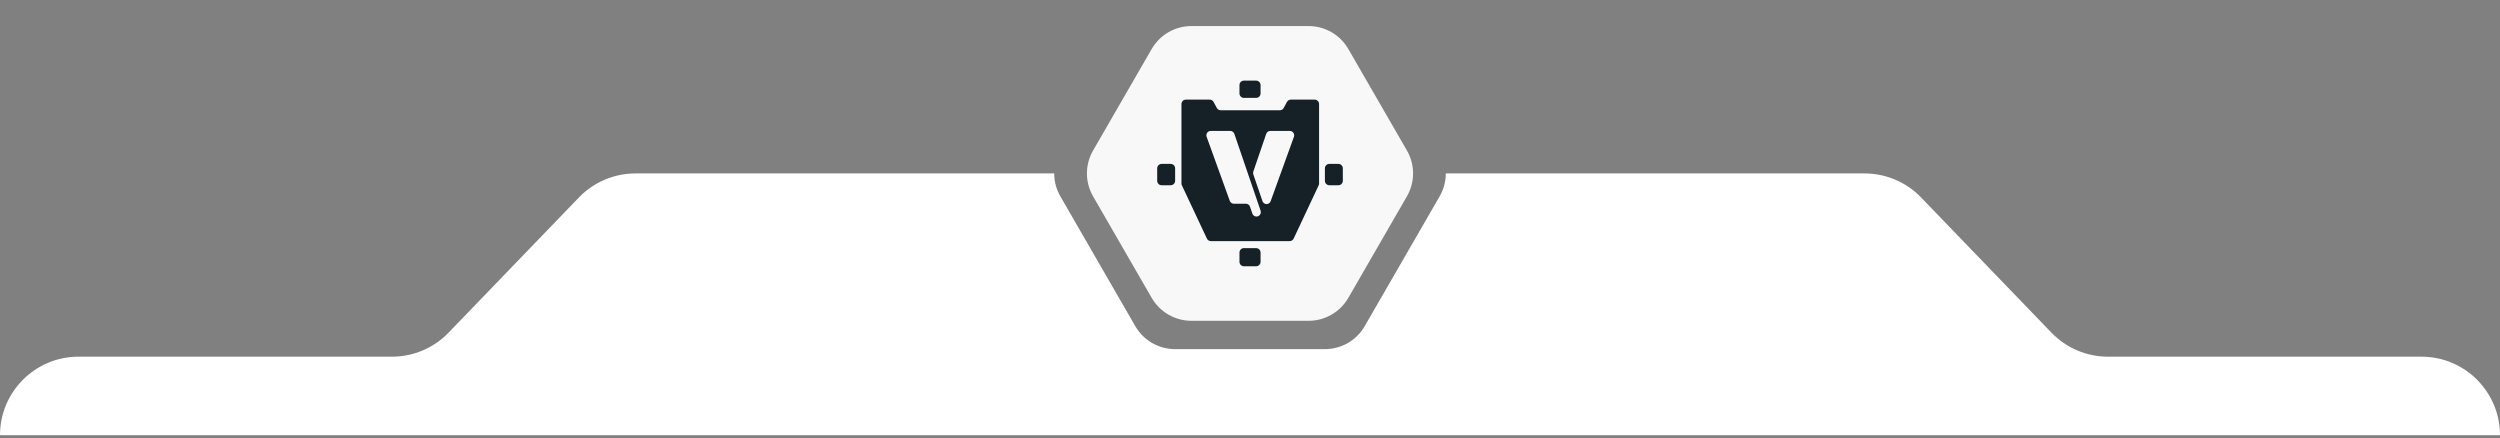 <svg width="382" height="67" viewBox="0 0 382 67" fill="none" xmlns="http://www.w3.org/2000/svg">
<rect x="0" y="0" width="382" height="67" fill="#808080" stroke="none"/>
<path d="M167.021 30C165.77 27.834 165.77 25.166 167.021 23L175.979 7.483C177.23 5.318 179.541 3.983 182.041 3.983L199.959 3.983C202.459 3.983 204.77 5.318 206.021 7.483L214.979 23C216.23 25.166 216.23 27.834 214.979 30L206.021 45.517C204.77 47.682 202.459 49.017 199.959 49.017L182.041 49.017C179.541 49.017 177.23 47.682 175.979 45.517L167.021 30Z" fill="#F8F8F8"/>
<path d="M191.939 12.32H190.066C189.692 12.32 189.39 12.627 189.39 13.004V14.274C189.39 14.651 189.692 14.958 190.066 14.958H191.939C192.312 14.958 192.615 14.651 192.615 14.274V13.004C192.615 12.627 192.312 12.32 191.939 12.32Z" fill="#162127"/>
<path fill-rule="evenodd" clip-rule="evenodd" d="M197.243 15.221H200.88C201.254 15.221 201.556 15.527 201.556 15.905V28.028C201.556 28.123 201.538 28.218 201.499 28.305L197.679 36.436C197.571 36.684 197.329 36.843 197.06 36.843H185.022C184.755 36.843 184.513 36.684 184.405 36.436L180.585 28.305C180.546 28.218 180.526 28.123 180.526 28.028V15.905C180.526 15.527 180.828 15.221 181.202 15.221H184.841C185.088 15.221 185.314 15.358 185.432 15.575L185.935 16.497C186.053 16.716 186.279 16.851 186.526 16.851H195.556C195.803 16.851 196.031 16.716 196.149 16.497L196.649 15.575C196.77 15.358 196.996 15.221 197.243 15.221ZM191.36 32.632C191.452 32.904 191.705 33.087 191.989 33.087C192.446 33.087 192.767 32.63 192.618 32.192L188.61 20.458C188.517 20.186 188.265 20.005 187.982 20.005H184.998C184.537 20.005 184.215 20.47 184.374 20.908L187.911 30.687C188.005 30.952 188.255 31.13 188.534 31.13H190.373C190.656 31.13 190.909 31.311 191.002 31.583L191.36 32.632ZM194.155 30.739L197.711 20.908C197.87 20.47 197.547 20.005 197.086 20.005H194.104C193.82 20.005 193.566 20.186 193.475 20.458L191.509 26.211C191.46 26.353 191.46 26.509 191.509 26.651L192.902 30.728C193.107 31.327 193.94 31.334 194.155 30.739Z" fill="#162127"/>
<path d="M205.184 27.622V25.727C205.184 25.349 204.881 25.043 204.508 25.043H203.12C202.747 25.043 202.444 25.349 202.444 25.727V27.622C202.444 28 202.747 28.306 203.12 28.306H204.508C204.881 28.306 205.184 28 205.184 27.622Z" fill="#162127"/>
<path d="M179.56 25.727V27.622C179.56 28 179.258 28.306 178.884 28.306H177.496C177.123 28.306 176.82 28 176.82 27.622V25.727C176.82 25.349 177.123 25.043 177.496 25.043H178.884C179.258 25.043 179.56 25.349 179.56 25.727Z" fill="#162127"/>
<path d="M189.39 38.596C189.39 38.218 189.692 37.912 190.066 37.912H191.939C192.312 37.912 192.615 38.218 192.615 38.596V40C192.615 40.378 192.312 40.684 191.939 40.684H190.066C189.692 40.684 189.39 40.378 189.39 40V38.596Z" fill="#162127"/>
<path fill-rule="evenodd" clip-rule="evenodd" d="M161.083 26.5C161.083 27.709 161.396 28.917 162.021 30L173.479 49.847C174.73 52.013 177.041 53.347 179.541 53.347L202.459 53.347C204.959 53.347 207.27 52.013 208.521 49.847L219.979 30C220.604 28.917 220.917 27.709 220.917 26.5H284.901C288.159 26.5 291.278 27.825 293.539 30.17L313.461 50.83C315.722 53.175 318.841 54.5 322.099 54.5H370C376.627 54.5 382 59.873 382 66.5H267H240H142H115H0C0 59.873 5.373 54.5 12 54.5H59.901C63.159 54.5 66.278 53.175 68.539 50.83L88.461 30.17C90.722 27.825 93.841 26.5 97.099 26.5H161.083Z" fill="white"/>
</svg>
